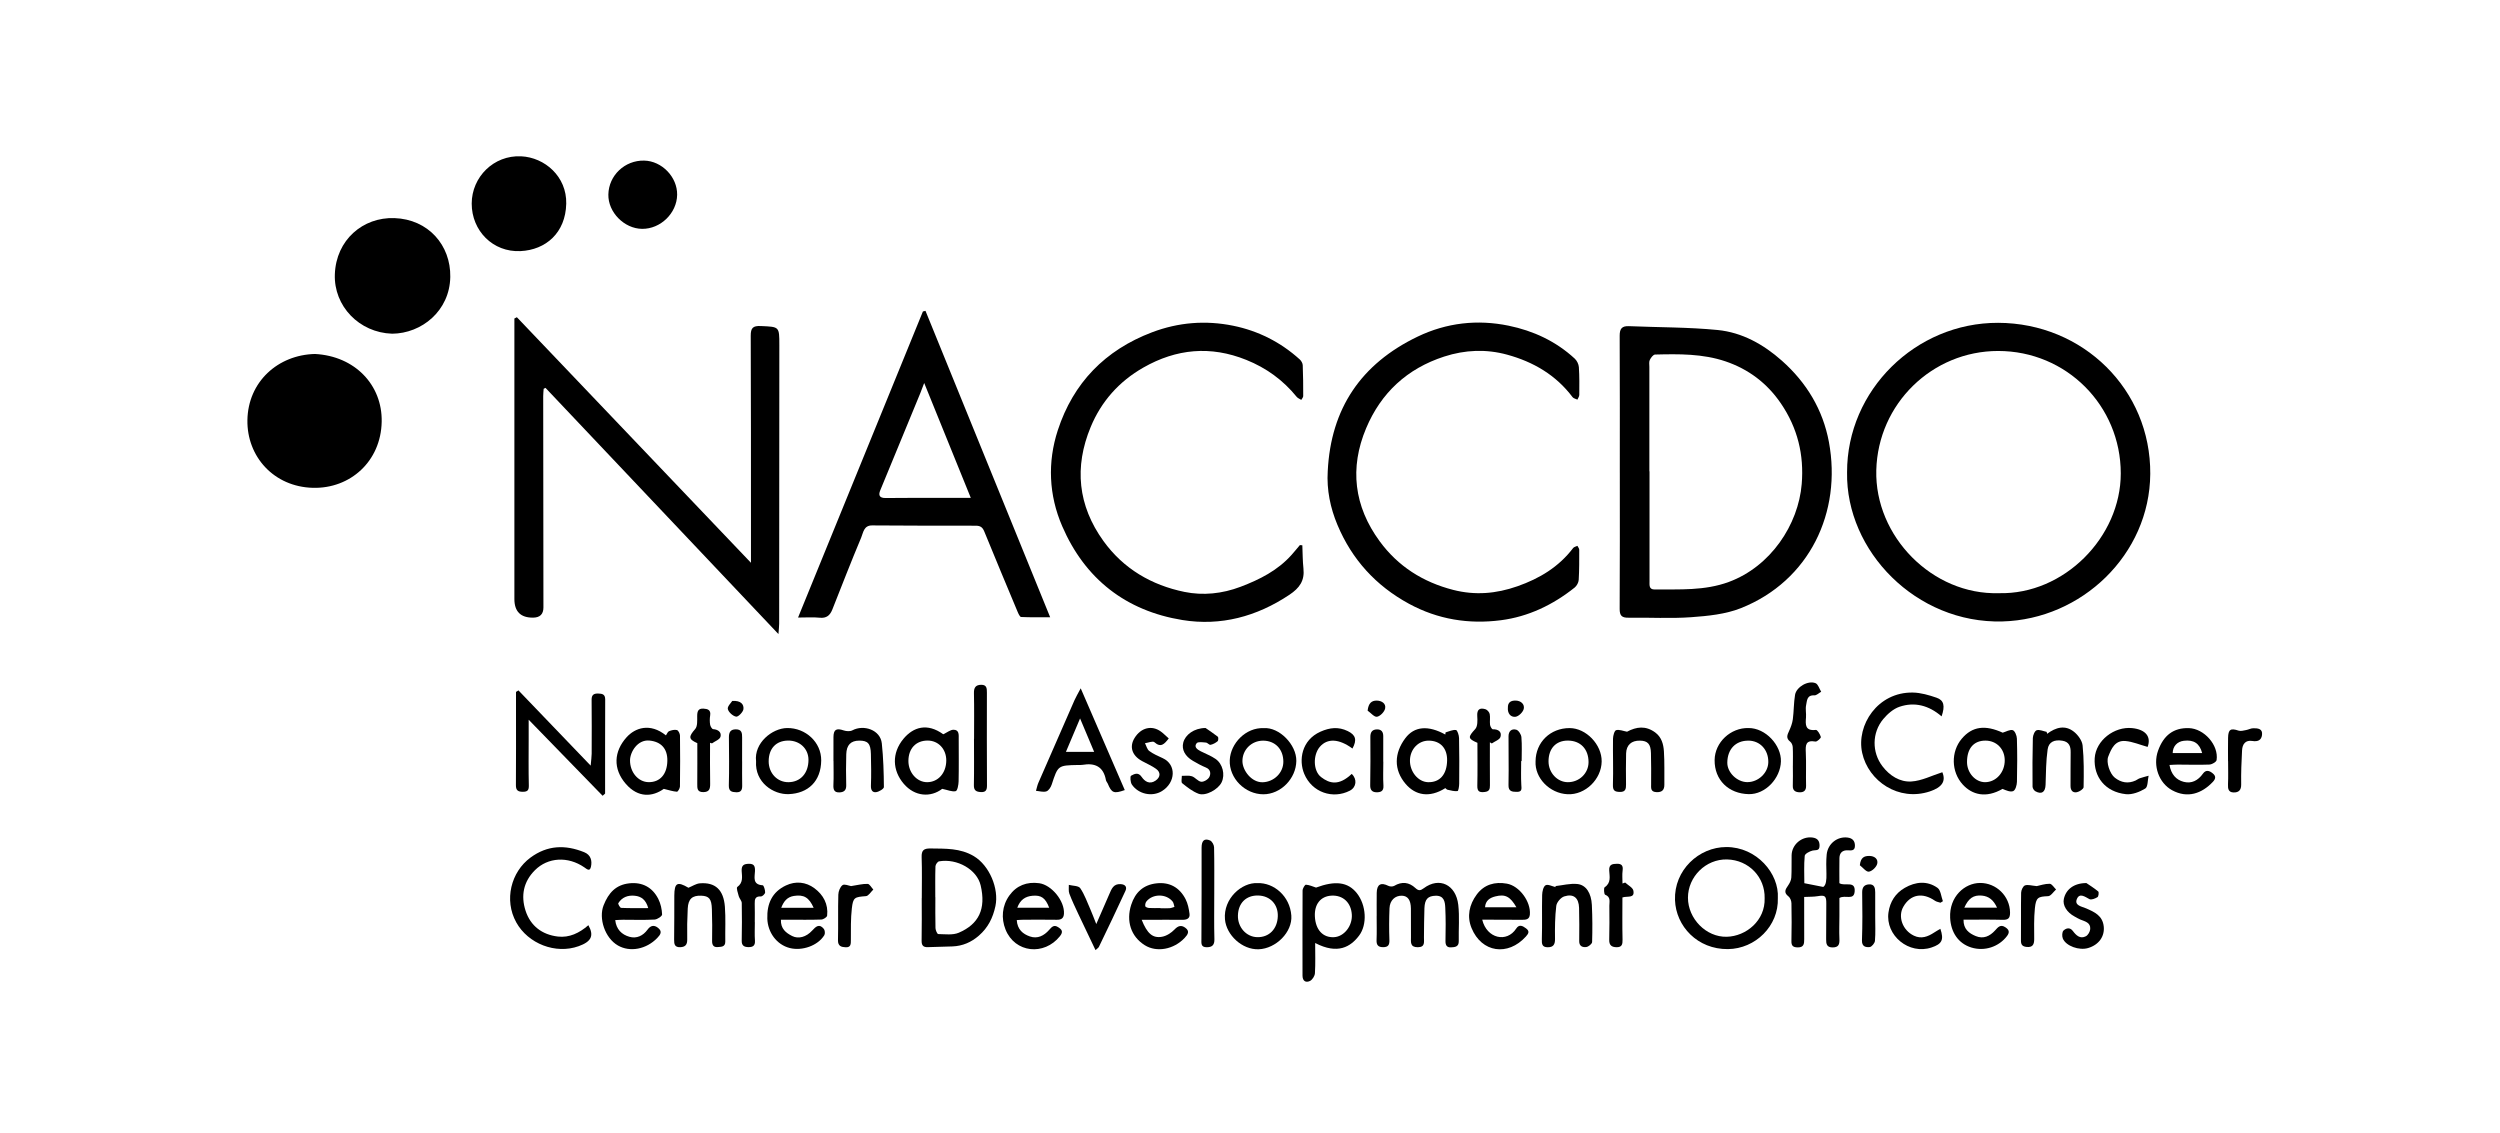 <svg width="192" height="87" viewBox="0 0 192 87" fill="none" xmlns="http://www.w3.org/2000/svg">
<mask id="mask0_295_253" style="mask-type:alpha" maskUnits="userSpaceOnUse" x="0" y="0" width="192" height="87">
<rect width="192" height="87" fill="white"/>
</mask>
<g mask="url(#mask0_295_253)">
<path d="M57.674 43.219C57.674 42.252 57.674 41.449 57.674 40.647C57.672 35.694 57.678 30.741 57.656 25.789C57.654 25.187 57.821 25.011 58.437 25.04C59.852 25.104 59.854 25.067 59.853 26.502C59.849 33.634 59.846 40.766 59.84 47.898C59.84 48.102 59.812 48.306 59.785 48.697C53.736 42.303 47.814 36.045 41.894 29.788C41.847 29.811 41.8 29.835 41.753 29.859C41.741 30.048 41.718 30.236 41.718 30.425C41.722 35.834 41.729 41.241 41.735 46.65C41.735 47.169 41.471 47.43 40.942 47.435C39.986 47.444 39.507 46.968 39.505 46.008C39.505 39.054 39.505 32.101 39.505 25.147C39.505 24.918 39.505 24.689 39.505 24.461C39.569 24.429 39.633 24.397 39.696 24.363C45.642 30.601 51.589 36.838 57.674 43.222V43.219Z" fill="black"/>
<path d="M141.855 36.275C141.841 29.975 147.117 24.777 153.457 24.793C159.978 24.81 165.187 29.921 165.14 36.4C165.095 42.599 159.865 47.566 153.785 47.727C147.162 47.901 141.752 42.321 141.855 36.274V36.275ZM153.515 45.556C158.521 45.677 162.879 41.242 162.875 36.357C162.872 31.156 158.707 26.955 153.46 26.955C148.389 26.955 144.227 31.011 144.099 36.114C143.971 41.184 148.398 45.707 153.515 45.556Z" fill="black"/>
<path d="M124.401 36.302C124.401 32.798 124.41 29.293 124.391 25.789C124.389 25.252 124.555 25.026 125.102 25.049C127.374 25.146 129.655 25.122 131.914 25.344C133.794 25.53 135.429 26.443 136.851 27.704C138.746 29.386 140 31.469 140.46 33.943C141.461 39.318 138.988 44.605 133.697 46.708C132.515 47.177 131.164 47.308 129.876 47.402C128.281 47.517 126.67 47.416 125.068 47.44C124.553 47.448 124.387 47.284 124.39 46.756C124.412 43.272 124.401 39.787 124.402 36.302H124.401ZM126.671 36.197C126.671 36.197 126.68 36.197 126.683 36.197C126.683 39.009 126.683 41.823 126.683 44.636C126.683 44.932 126.627 45.279 127.084 45.273C128.994 45.252 130.907 45.38 132.766 44.696C135.989 43.51 138.116 40.292 138.372 37.17C138.557 34.931 138.056 32.869 136.776 30.987C135.71 29.422 134.279 28.349 132.519 27.753C130.771 27.161 128.934 27.182 127.11 27.229C126.967 27.232 126.787 27.473 126.704 27.645C126.632 27.792 126.671 27.994 126.671 28.172C126.67 30.847 126.671 33.521 126.671 36.195V36.197Z" fill="black"/>
<path d="M80.652 47.404C79.851 47.404 79.135 47.42 78.423 47.385C78.323 47.38 78.212 47.127 78.146 46.971C77.288 44.92 76.43 42.87 75.59 40.812C75.457 40.487 75.285 40.374 74.932 40.374C72.28 40.38 69.629 40.368 66.977 40.352C66.334 40.348 66.297 40.912 66.141 41.283C65.372 43.113 64.654 44.965 63.923 46.812C63.744 47.262 63.473 47.498 62.943 47.44C62.447 47.387 61.941 47.428 61.29 47.428C64.532 39.478 67.707 31.699 70.879 23.921C70.945 23.904 71.01 23.887 71.077 23.872C74.247 31.664 77.419 39.456 80.652 47.402V47.404ZM74.556 38.235C73.329 35.209 72.184 32.387 70.978 29.413C70.833 29.794 70.762 29.995 70.681 30.192C69.654 32.68 68.622 35.166 67.603 37.658C67.453 38.023 67.529 38.254 68.017 38.248C69.699 38.227 71.38 38.237 73.062 38.235C73.506 38.235 73.951 38.235 74.557 38.235H74.556Z" fill="black"/>
<path d="M101.971 36.179C102.209 31.37 104.534 27.939 108.871 25.854C111.103 24.782 113.461 24.52 115.863 25.013C117.757 25.403 119.495 26.208 120.938 27.541C121.107 27.696 121.241 27.967 121.257 28.195C121.304 28.904 121.295 29.619 121.289 30.331C121.289 30.452 121.195 30.571 121.145 30.692C121.019 30.629 120.848 30.601 120.772 30.5C119.496 28.799 117.756 27.789 115.754 27.24C114.144 26.798 112.522 26.862 110.91 27.385C108.064 28.31 106.064 30.169 104.92 32.886C103.632 35.944 103.992 38.884 105.956 41.566C107.368 43.494 109.281 44.706 111.605 45.304C113.292 45.738 114.911 45.596 116.54 45.025C118.24 44.429 119.714 43.541 120.817 42.089C120.883 42.001 121.033 41.975 121.145 41.92C121.194 42.02 121.285 42.12 121.285 42.221C121.285 42.992 121.291 43.765 121.245 44.535C121.233 44.74 121.095 44.994 120.933 45.124C119.267 46.454 117.377 47.361 115.268 47.634C112.809 47.953 110.435 47.577 108.212 46.371C105.662 44.986 103.826 42.962 102.714 40.307C102.171 39.009 101.882 37.629 101.97 36.182L101.971 36.179Z" fill="black"/>
<path d="M100.019 41.877C100.045 42.473 100.041 43.072 100.105 43.663C100.206 44.597 99.805 45.159 99.027 45.679C96.514 47.356 93.752 48.096 90.808 47.618C86.47 46.913 83.327 44.468 81.576 40.409C80.547 38.026 80.439 35.496 81.24 33.041C82.426 29.407 84.87 26.889 88.473 25.522C90.508 24.749 92.598 24.587 94.706 25.016C96.628 25.407 98.354 26.276 99.821 27.605C99.938 27.711 100.044 27.896 100.05 28.048C100.083 28.837 100.088 29.629 100.087 30.419C100.087 30.516 99.991 30.615 99.938 30.712C99.82 30.635 99.67 30.583 99.585 30.478C98.542 29.192 97.251 28.257 95.712 27.638C92.976 26.537 90.351 26.781 87.812 28.228C85.945 29.291 84.577 30.832 83.763 32.797C82.49 35.87 82.779 38.824 84.745 41.551C86.285 43.686 88.44 44.939 90.963 45.458C92.392 45.751 93.865 45.601 95.278 45.064C96.753 44.503 98.126 43.81 99.193 42.615C99.412 42.37 99.619 42.112 99.832 41.862C99.893 41.867 99.955 41.873 100.017 41.879L100.019 41.877Z" fill="black"/>
<path d="M24.19 27.185C27.254 27.346 29.367 29.564 29.314 32.384C29.259 35.432 26.896 37.539 24.033 37.465C21.028 37.389 18.956 35.061 19.001 32.265C19.048 29.317 21.35 27.252 24.189 27.185H24.19Z" fill="black"/>
<path d="M30.111 25.628C27.586 25.546 25.625 23.506 25.716 21.063C25.813 18.42 27.876 16.668 30.285 16.75C32.897 16.838 34.622 18.835 34.582 21.266C34.539 23.873 32.386 25.613 30.111 25.629V25.628Z" fill="black"/>
<path d="M36.227 15.634C36.231 13.595 37.914 11.908 40.016 12.004C41.839 12.087 43.536 13.561 43.487 15.645C43.435 17.88 41.92 19.194 39.97 19.285C37.855 19.385 36.224 17.718 36.227 15.634Z" fill="black"/>
<path d="M46.28 61.115C44.434 59.217 42.588 57.318 40.602 55.275C40.602 55.882 40.602 56.321 40.602 56.758C40.602 57.945 40.584 59.133 40.614 60.318C40.623 60.691 40.517 60.807 40.156 60.809C39.789 60.809 39.619 60.706 39.622 60.303C39.636 58.404 39.629 56.504 39.629 54.605C39.629 54.116 39.629 53.627 39.629 53.139C39.692 53.101 39.755 53.062 39.818 53.023C41.625 54.906 43.432 56.788 45.363 58.8C45.4 58.374 45.439 58.132 45.44 57.888C45.446 56.503 45.449 55.118 45.436 53.734C45.433 53.355 45.614 53.254 45.947 53.264C46.254 53.273 46.48 53.317 46.479 53.718C46.468 56.126 46.474 58.533 46.472 60.942C46.472 60.955 46.444 60.968 46.283 61.114L46.28 61.115Z" fill="black"/>
<path d="M49.314 17.576C47.937 17.562 46.694 16.297 46.722 14.937C46.751 13.471 47.986 12.302 49.472 12.334C50.834 12.362 52.026 13.6 52.005 14.962C51.982 16.373 50.729 17.59 49.316 17.576H49.314Z" fill="black"/>
<path d="M136.538 68.971C136.612 71.111 134.815 72.869 132.707 72.891C130.366 72.916 128.709 71.131 128.64 69.122C128.56 66.831 130.466 65.055 132.581 65.053C134.912 65.049 136.649 67.088 136.538 68.972V68.971ZM135.524 68.983C135.563 67.373 134.315 66.044 132.636 66.005C131.008 65.967 129.633 67.332 129.635 68.95C129.637 70.551 131.027 71.983 132.615 71.944C134.102 71.907 135.581 70.698 135.524 68.983Z" fill="black"/>
<path d="M138.573 67.83C139.069 67.928 139.46 68.005 140.023 68.117C140.253 67.978 140.279 67.558 140.27 67.11C140.258 66.617 140.24 66.117 140.289 65.628C140.372 64.794 141.112 64.22 141.902 64.325C142.279 64.375 142.464 64.591 142.459 64.964C142.453 65.349 142.186 65.319 141.914 65.304C141.505 65.283 141.275 65.495 141.268 65.902C141.256 66.551 141.265 67.2 141.265 67.827C141.677 68.098 142.514 67.593 142.437 68.478C142.375 69.181 141.716 68.696 141.267 68.967C141.267 69.36 141.267 69.844 141.267 70.328C141.266 70.921 141.241 71.517 141.267 72.109C141.285 72.508 141.222 72.761 140.746 72.763C140.286 72.763 140.245 72.483 140.248 72.135C140.255 71.224 140.253 70.315 140.26 69.404C140.265 68.805 140.165 68.729 139.584 68.828C139.275 68.88 138.955 68.866 138.56 68.886C138.56 69.969 138.555 71.048 138.563 72.129C138.565 72.477 138.539 72.765 138.075 72.76C137.737 72.757 137.571 72.663 137.581 72.28C137.604 71.311 137.603 70.341 137.583 69.371C137.579 69.189 137.489 68.947 137.354 68.843C136.965 68.546 137.119 68.301 137.329 68C137.45 67.824 137.56 67.605 137.573 67.398C137.609 66.826 137.581 66.252 137.596 65.677C137.617 64.848 138.388 64.211 139.206 64.323C139.587 64.376 139.75 64.582 139.742 64.967C139.732 65.373 139.455 65.265 139.21 65.322C138.979 65.377 138.616 65.569 138.602 65.729C138.535 66.444 138.573 67.169 138.573 67.83Z" fill="black"/>
<path d="M70.793 68.978C70.793 67.93 70.819 66.88 70.782 65.833C70.763 65.3 70.949 65.154 71.466 65.162C72.611 65.18 73.741 65.127 74.793 65.754C75.992 66.47 76.733 68.253 76.449 69.588C76.255 70.495 75.88 71.244 75.182 71.853C74.594 72.366 73.929 72.654 73.153 72.685C72.52 72.71 71.888 72.721 71.256 72.741C70.906 72.753 70.773 72.61 70.78 72.242C70.803 71.154 70.788 70.066 70.788 68.978C70.79 68.978 70.791 68.978 70.792 68.978H70.793ZM71.83 68.905C71.83 68.905 71.833 68.905 71.836 68.905C71.836 69.696 71.824 70.488 71.845 71.279C71.85 71.44 71.98 71.735 72.056 71.736C72.585 71.745 73.175 71.83 73.635 71.633C75.172 70.974 75.74 69.807 75.314 67.996C75.029 66.781 73.514 65.912 72.121 66.151C72.006 66.172 71.848 66.398 71.843 66.533C71.817 67.324 71.83 68.115 71.83 68.906V68.905Z" fill="black"/>
<path d="M86.383 60.678C85.539 60.974 85.376 60.904 85.073 60.176C85.035 60.086 84.953 60.008 84.936 59.915C84.751 58.883 84.104 58.572 83.136 58.74C83.021 58.761 82.9 58.749 82.781 58.751C81.245 58.782 81.253 58.785 80.771 60.253C80.703 60.458 80.539 60.72 80.361 60.778C80.125 60.855 79.832 60.758 79.563 60.736C79.624 60.532 79.662 60.317 79.746 60.123C80.666 58.005 81.592 55.889 82.522 53.774C82.63 53.527 82.772 53.294 82.999 52.863C84.168 55.563 85.266 58.099 86.383 60.677V60.678ZM84.03 57.741C83.657 56.856 83.328 56.075 82.949 55.175C82.567 56.079 82.233 56.869 81.864 57.741H84.03Z" fill="black"/>
<path d="M105.73 70.356C105.73 69.761 105.723 69.167 105.732 68.574C105.743 67.915 106.05 67.745 106.63 68.035C106.751 68.096 106.961 68.1 107.073 68.035C107.666 67.683 108.217 67.749 108.702 68.2C108.947 68.427 109.087 68.408 109.345 68.216C110.543 67.321 111.818 67.946 111.995 69.491C112.099 70.41 112.014 71.351 112.033 72.281C112.042 72.727 111.726 72.743 111.434 72.757C111.109 72.773 111.006 72.585 111.013 72.26C111.031 71.41 111.039 70.558 110.997 69.71C110.976 69.262 110.91 68.773 110.251 68.793C109.665 68.812 109.425 69.048 109.396 69.745C109.366 70.496 109.37 71.249 109.36 72.002C109.356 72.349 109.465 72.745 108.882 72.747C108.288 72.75 108.359 72.355 108.362 71.976C108.365 71.244 108.367 70.51 108.358 69.778C108.35 69.124 108.118 68.803 107.666 68.79C107.141 68.775 106.738 69.147 106.714 69.753C106.681 70.564 106.676 71.378 106.706 72.189C106.72 72.57 106.615 72.743 106.224 72.743C105.849 72.743 105.705 72.585 105.72 72.202C105.745 71.588 105.727 70.974 105.727 70.36H105.732L105.73 70.356Z" fill="black"/>
<path d="M101.075 68.165C102.533 67.624 103.514 67.723 104.207 68.598C104.935 69.517 105.017 71.009 104.378 71.854C103.735 72.705 102.749 73.331 101.005 72.422C101.005 73.228 101.033 73.989 100.987 74.744C100.974 74.957 100.788 75.25 100.602 75.34C100.275 75.494 100.033 75.335 100.033 74.924C100.033 72.747 100.024 70.57 100.038 68.394C100.038 68.236 100.214 67.941 100.295 67.945C100.558 67.96 100.814 68.085 101.074 68.167L101.075 68.165ZM100.982 70.374C101.03 71.408 101.597 72.024 102.457 71.975C103.223 71.933 103.867 71.118 103.821 70.254C103.77 69.323 103.143 68.735 102.256 68.785C101.425 68.832 100.939 69.439 100.982 70.374Z" fill="black"/>
<path d="M149.111 55.015C148.132 54.171 147.039 53.888 145.883 54.279C145.411 54.439 144.964 54.829 144.636 55.222C143.759 56.27 143.757 57.779 144.567 58.842C145.123 59.574 145.909 60.071 146.787 60.019C147.59 59.971 148.371 59.56 149.171 59.307C149.462 60.001 149.149 60.468 148.208 60.782C145.815 61.576 143.491 59.994 143.015 57.821C142.549 55.693 144.205 53.139 146.907 53.188C147.518 53.199 148.144 53.383 148.73 53.585C149.294 53.779 149.393 54.206 149.114 55.018L149.111 55.015Z" fill="black"/>
<path d="M45.188 71.055C45.641 71.868 45.41 72.319 44.441 72.667C42.671 73.303 40.558 72.481 39.648 70.837C38.694 69.118 39.248 66.965 40.736 65.867C42.048 64.899 43.417 64.865 44.864 65.448C45.371 65.653 45.486 66.089 45.387 66.559C45.301 66.969 45.075 66.749 44.874 66.611C43.622 65.749 42.083 65.833 41.085 66.829C40.198 67.713 39.991 68.794 40.364 69.946C40.745 71.118 41.64 71.785 42.845 71.927C43.718 72.029 44.493 71.662 45.188 71.055Z" fill="black"/>
<path d="M153.808 56.27C154.069 56.194 154.361 56.012 154.58 56.077C154.74 56.126 154.891 56.493 154.898 56.724C154.93 57.831 154.929 58.94 154.901 60.048C154.894 60.297 154.788 60.679 154.619 60.754C154.4 60.851 154.071 60.703 153.795 60.587C152.522 61.323 151.463 61.039 150.747 60.262C149.84 59.275 149.827 57.728 150.658 56.739C151.476 55.767 152.476 55.663 153.808 56.27ZM152.474 56.879C151.578 56.882 151.065 57.484 151.067 58.527C151.069 59.355 151.709 60.069 152.448 60.072C153.297 60.074 153.977 59.312 153.964 58.374C153.952 57.506 153.323 56.876 152.473 56.879H152.474Z" fill="black"/>
<path d="M59.975 70.633C59.945 71.322 60.355 71.643 60.838 71.887C61.321 72.129 61.914 71.971 62.373 71.469C62.657 71.158 62.922 70.907 63.27 71.339C63.357 71.446 63.378 71.708 63.307 71.824C62.8 72.64 61.595 73.046 60.66 72.81C59.628 72.551 58.962 71.585 58.93 70.553C58.894 69.393 59.304 68.501 60.359 68.003C61.102 67.651 61.891 67.727 62.55 68.218C63.231 68.725 63.622 69.437 63.524 70.319C63.511 70.439 63.237 70.615 63.079 70.621C62.249 70.65 61.418 70.635 60.587 70.634C60.393 70.634 60.198 70.634 59.974 70.634L59.975 70.633ZM62.488 69.718C62.131 68.917 61.729 68.688 60.969 68.808C60.46 68.889 60.19 69.216 59.999 69.718H62.488Z" fill="black"/>
<path d="M166.616 58.746C166.743 59.468 167.123 59.892 167.707 60.045C168.314 60.205 168.815 59.938 169.182 59.421C169.414 59.094 169.68 59.18 169.942 59.397C170.203 59.612 170.164 59.817 169.948 60.047C169.092 60.953 167.995 61.329 166.821 60.692C165.797 60.136 165.331 58.802 165.736 57.663C166.165 56.456 166.94 55.886 168.104 55.919C169.275 55.953 170.407 57.225 170.235 58.372C170.214 58.517 169.881 58.709 169.685 58.718C168.875 58.752 168.064 58.722 167.252 58.721C167.057 58.721 166.863 58.737 166.614 58.749L166.616 58.746ZM169.125 57.837C168.929 57.081 168.474 56.8 167.721 56.891C167.212 56.951 166.872 57.308 166.862 57.837H169.125Z" fill="black"/>
<path d="M87.68 70.639C88.102 71.697 88.526 72.074 89.248 71.942C89.595 71.879 89.959 71.642 90.207 71.382C90.486 71.089 90.728 71.034 91.025 71.248C91.396 71.514 91.229 71.768 90.981 72.032C90.149 72.919 88.833 73.166 87.917 72.591C86.847 71.92 86.476 70.73 86.876 69.49C87.19 68.518 87.819 67.955 88.815 67.841C89.826 67.725 90.593 68.16 91.053 69.057C91.226 69.395 91.306 69.798 91.356 70.182C91.402 70.538 91.147 70.645 90.82 70.641C89.989 70.633 89.157 70.64 88.325 70.64C88.134 70.64 87.944 70.64 87.679 70.64L87.68 70.639ZM89.124 69.739V69.754C89.36 69.754 89.596 69.766 89.832 69.75C89.955 69.741 90.076 69.684 90.197 69.65C90.153 69.512 90.143 69.346 90.059 69.24C89.57 68.629 88.534 68.625 88.045 69.231C87.971 69.323 87.936 69.484 87.958 69.599C87.971 69.662 88.14 69.727 88.242 69.733C88.536 69.751 88.831 69.739 89.126 69.739H89.124Z" fill="black"/>
<path d="M47.25 70.666C47.328 71.381 47.757 71.781 48.344 71.947C48.897 72.104 49.389 71.865 49.732 71.395C49.965 71.076 50.23 71.015 50.535 71.258C50.89 71.538 50.726 71.781 50.472 72.042C49.639 72.904 48.384 73.147 47.459 72.615C46.447 72.034 45.965 70.522 46.355 69.531C46.737 68.559 47.308 67.953 48.323 67.84C49.318 67.729 50.106 68.138 50.559 69.042C50.74 69.401 50.834 69.829 50.849 70.231C50.854 70.36 50.486 70.611 50.277 70.622C49.47 70.667 48.658 70.636 47.848 70.637C47.656 70.637 47.464 70.654 47.248 70.664L47.25 70.666ZM49.785 69.742C49.6 69.093 49.248 68.841 48.743 68.792C48.22 68.741 47.772 68.906 47.486 69.363C47.449 69.421 47.622 69.722 47.705 69.725C48.365 69.756 49.026 69.742 49.785 69.742Z" fill="black"/>
<path d="M78.087 70.662C78.134 71.394 78.562 71.732 79.095 71.919C79.686 72.126 80.184 71.859 80.571 71.42C80.773 71.192 80.935 70.998 81.255 71.2C81.545 71.382 81.684 71.547 81.404 71.898C80.191 73.42 77.943 73.188 77.222 71.381C76.882 70.528 76.95 69.565 77.52 68.772C78.069 68.007 78.863 67.702 79.809 67.83C80.767 67.96 81.775 69.203 81.712 70.177C81.69 70.529 81.502 70.644 81.164 70.639C80.313 70.625 79.462 70.632 78.611 70.635C78.459 70.635 78.306 70.65 78.087 70.662ZM80.578 69.714C80.287 68.952 79.959 68.737 79.303 68.793C78.734 68.841 78.346 69.111 78.127 69.714H80.579H80.578Z" fill="black"/>
<path d="M51.146 56.477C51.223 56.365 51.278 56.199 51.381 56.156C51.57 56.08 51.804 56.019 51.988 56.068C52.1 56.098 52.22 56.344 52.223 56.495C52.24 57.798 52.239 59.102 52.22 60.405C52.218 60.546 52.06 60.809 51.988 60.804C51.685 60.784 51.388 60.683 50.978 60.585C50.127 61.193 49.02 61.306 48.062 60.2C47.053 59.036 47.15 57.705 48.12 56.624C48.768 55.902 49.915 55.489 51.144 56.477H51.146ZM51.252 58.436C51.272 57.481 50.756 56.957 49.869 56.874C48.968 56.79 48.39 57.75 48.386 58.395C48.38 59.305 49.013 60.054 49.802 60.069C50.683 60.086 51.233 59.467 51.252 58.436Z" fill="black"/>
<path d="M113.835 70.634C114.187 72.085 115.723 72.426 116.444 71.315C116.674 70.959 116.94 71.107 117.198 71.298C117.491 71.516 117.398 71.694 117.188 71.926C115.804 73.456 113.791 73.166 113.015 71.274C112.645 70.374 112.839 69.475 113.412 68.701C113.985 67.926 114.804 67.7 115.728 67.864C116.692 68.035 117.576 69.245 117.494 70.232C117.462 70.619 117.194 70.642 116.899 70.641C116.088 70.637 115.276 70.635 114.465 70.632C114.274 70.632 114.084 70.632 113.837 70.632L113.835 70.634ZM116.461 69.678C115.979 68.847 115.598 68.65 114.833 68.846C114.432 68.948 114.084 69.156 114.051 69.678H116.461Z" fill="black"/>
<path d="M150.799 70.634C150.786 71.35 151.21 71.673 151.735 71.89C152.329 72.138 152.823 71.896 153.219 71.46C153.447 71.207 153.635 70.969 154.001 71.208C154.274 71.385 154.376 71.572 154.142 71.883C153.517 72.714 152.417 73.084 151.399 72.769C150.398 72.46 149.825 71.602 149.771 70.49C149.693 68.851 150.895 67.82 152.061 67.811C153.317 67.801 154.359 68.826 154.372 70.082C154.376 70.538 154.217 70.655 153.783 70.642C152.799 70.614 151.814 70.633 150.799 70.633V70.634ZM150.858 69.71H153.373C153.11 69.131 152.749 68.828 152.203 68.781C151.564 68.725 151.181 68.986 150.858 69.71Z" fill="black"/>
<path d="M72.36 60.583C71.487 61.254 70.263 61.194 69.408 60.195C68.54 59.181 68.466 57.847 69.387 56.739C70.14 55.835 71.21 55.5 72.441 56.392C72.756 56.245 72.992 56.044 73.229 56.044C73.677 56.047 73.629 56.435 73.629 56.753C73.629 57.839 73.645 58.926 73.621 60.011C73.615 60.275 73.531 60.728 73.399 60.76C73.125 60.828 72.796 60.673 72.359 60.582L72.36 60.583ZM71.234 56.875C70.341 56.879 69.771 57.486 69.766 58.437C69.761 59.33 70.417 60.074 71.206 60.072C72.051 60.068 72.667 59.371 72.674 58.411C72.68 57.529 72.064 56.871 71.235 56.875H71.234Z" fill="black"/>
<path d="M111.021 56.248C111.289 56.176 111.567 56.031 111.82 56.066C111.928 56.081 112.051 56.468 112.055 56.687C112.08 57.852 112.076 59.019 112.066 60.185C112.065 60.385 112.007 60.747 111.94 60.755C111.692 60.785 111.428 60.707 111.173 60.653C111.108 60.639 111.053 60.568 111.002 60.527C109.772 61.303 108.701 61.078 107.956 60.209C107.02 59.115 107.076 57.832 107.926 56.697C108.623 55.766 109.693 55.691 110.999 56.412C111.006 56.357 111.013 56.302 111.02 56.248H111.021ZM111.138 58.399C111.153 57.464 110.621 56.889 109.73 56.881C108.943 56.874 108.312 57.522 108.285 58.366C108.256 59.249 108.905 60.048 109.668 60.072C110.577 60.099 111.12 59.482 111.138 58.401V58.399Z" fill="black"/>
<path d="M96.581 67.823C97.825 67.781 99.064 68.814 99.174 70.315C99.268 71.583 97.996 72.856 96.663 72.904C95.395 72.949 94.182 71.81 94.077 70.606C93.939 69.002 95.375 67.755 96.581 67.823ZM95.072 70.312C95.051 71.211 95.71 71.951 96.55 71.974C97.462 71.999 98.103 71.349 98.135 70.372C98.165 69.453 97.543 68.795 96.627 68.775C95.702 68.755 95.095 69.355 95.073 70.311L95.072 70.312Z" fill="black"/>
<path d="M134.287 55.913C135.603 55.909 136.81 57.237 136.775 58.477C136.738 59.778 135.582 61.017 134.303 60.99C132.762 60.957 131.665 59.911 131.683 58.371C131.699 57.004 132.917 55.88 134.287 55.913ZM134.274 56.882C133.296 56.877 132.668 57.534 132.657 58.57C132.649 59.321 133.398 60.058 134.181 60.068C135.031 60.078 135.793 59.361 135.806 58.535C135.821 57.585 135.172 56.884 134.275 56.88L134.274 56.882Z" fill="black"/>
<path d="M58.066 58.464C57.898 57.064 59.297 55.93 60.449 55.913C61.873 55.894 63.082 57.009 63.069 58.4C63.053 60.007 62.059 60.932 60.575 60.989C59.396 61.035 57.959 60.089 58.066 58.464ZM59.034 58.476C59.038 59.386 59.699 60.08 60.554 60.072C61.481 60.063 62.092 59.38 62.091 58.354C62.091 57.498 61.417 56.864 60.518 56.876C59.594 56.888 59.031 57.496 59.035 58.476H59.034Z" fill="black"/>
<path d="M97.058 55.921C98.243 55.833 99.577 57.188 99.558 58.441C99.538 59.795 98.367 60.999 97.028 61.001C95.623 61.001 94.387 59.773 94.445 58.378C94.5 57.093 95.677 55.859 97.057 55.921H97.058ZM97.001 56.883C96.125 56.883 95.412 57.576 95.419 58.458C95.424 59.182 96.132 60.11 96.987 60.077C97.838 60.045 98.561 59.357 98.561 58.499C98.561 57.537 97.931 56.883 97.001 56.882V56.883Z" fill="black"/>
<path d="M117.931 58.467C117.943 57.006 119.063 55.915 120.548 55.917C121.811 55.919 123.024 57.182 123.008 58.479C122.992 59.842 121.755 61.064 120.384 60.997C119.002 60.929 117.862 59.741 117.931 58.467ZM120.403 56.877C119.488 56.879 118.923 57.495 118.927 58.483C118.931 59.348 119.599 60.066 120.404 60.072C121.287 60.078 122.002 59.388 122 58.529C121.999 57.521 121.375 56.875 120.401 56.877H120.403Z" fill="black"/>
<path d="M157.219 56.357C157.882 55.86 158.6 55.653 159.285 56.203C159.594 56.452 159.906 56.879 159.944 57.253C160.052 58.312 160.04 59.387 160.02 60.454C160.017 60.592 159.704 60.803 159.506 60.841C159.176 60.905 159.012 60.694 159.016 60.344C159.027 59.493 159.009 58.64 159.026 57.789C159.036 57.316 158.905 56.971 158.39 56.887C157.778 56.786 157.34 56.976 157.258 57.555C157.131 58.45 157.13 59.363 157.1 60.27C157.081 60.83 156.804 61.035 156.324 60.773C156.215 60.714 156.102 60.542 156.1 60.421C156.09 59.174 156.089 57.927 156.122 56.681C156.128 56.468 156.266 56.131 156.417 56.083C156.637 56.014 156.923 56.155 157.181 56.206C157.194 56.256 157.207 56.306 157.221 56.357H157.219Z" fill="black"/>
<path d="M64.009 58.447C64.009 57.834 64.003 57.221 64.01 56.609C64.017 56.02 64.234 55.903 64.8 56.097C64.999 56.164 65.285 56.184 65.458 56.092C66.331 55.625 67.612 56.051 67.723 57.089C67.841 58.203 67.875 59.328 67.883 60.447C67.883 60.583 67.511 60.806 67.29 60.837C67.002 60.878 66.874 60.676 66.887 60.337C66.919 59.529 66.904 58.717 66.885 57.907C66.866 57.105 66.654 56.876 65.986 56.88C65.342 56.883 65.011 57.215 64.993 57.931C64.973 58.721 64.966 59.513 64.99 60.302C65.002 60.7 64.813 60.843 64.469 60.856C64.072 60.872 63.988 60.648 64.006 60.283C64.035 59.672 64.014 59.059 64.014 58.446H64.01L64.009 58.447Z" fill="black"/>
<path d="M124.955 56.196C125.685 55.808 126.386 55.718 127.115 56.249C127.611 56.612 127.753 57.154 127.789 57.703C127.844 58.55 127.813 59.402 127.823 60.252C127.829 60.675 127.639 60.858 127.209 60.836C126.758 60.812 126.802 60.525 126.806 60.212C126.815 59.421 126.81 58.63 126.793 57.84C126.777 57.141 126.547 56.891 125.949 56.881C125.297 56.869 124.904 57.211 124.885 57.866C124.861 58.657 124.874 59.447 124.879 60.238C124.881 60.562 124.856 60.83 124.416 60.82C124.041 60.812 123.858 60.744 123.872 60.283C123.91 59.1 123.861 57.914 123.879 56.73C123.883 56.5 123.986 56.114 124.119 56.077C124.368 56.009 124.672 56.145 124.954 56.195L124.955 56.196Z" fill="black"/>
<path d="M52.871 68.18C53.174 68.058 53.454 67.864 53.746 67.84C54.928 67.744 55.572 68.329 55.672 69.638C55.74 70.525 55.687 71.418 55.702 72.31C55.709 72.739 55.38 72.712 55.125 72.734C54.814 72.762 54.682 72.598 54.689 72.258C54.708 71.447 54.697 70.635 54.673 69.823C54.65 69.033 54.458 68.81 53.848 68.789C53.165 68.765 52.857 69.034 52.818 69.774C52.776 70.564 52.763 71.357 52.779 72.147C52.787 72.556 52.629 72.731 52.238 72.744C51.825 72.757 51.767 72.525 51.773 72.171C51.793 71.043 51.779 69.913 51.787 68.785C51.794 67.795 52.02 67.677 52.87 68.179L52.871 68.18Z" fill="black"/>
<path d="M119.452 68.052C120.017 67.991 120.592 67.833 121.144 67.892C121.813 67.963 122.211 68.597 122.255 69.502C122.3 70.449 122.304 71.4 122.274 72.349C122.269 72.488 122 72.708 121.831 72.731C121.557 72.769 121.279 72.68 121.283 72.284C121.291 71.433 121.296 70.582 121.273 69.732C121.253 68.956 120.851 68.614 120.132 68.844C119.869 68.929 119.555 69.298 119.522 69.571C119.42 70.41 119.413 71.264 119.425 72.113C119.431 72.545 119.289 72.752 118.865 72.749C118.425 72.747 118.402 72.496 118.414 72.116C118.45 70.99 118.41 69.862 118.437 68.735C118.443 68.472 118.524 68.091 118.701 67.988C118.874 67.887 119.213 68.073 119.481 68.132C119.471 68.106 119.462 68.08 119.452 68.054V68.052Z" fill="black"/>
<path d="M137.693 58.807C137.693 58.332 137.708 57.857 137.683 57.384C137.676 57.236 137.599 57.046 137.488 56.961C137.143 56.695 137.262 56.437 137.406 56.128C137.537 55.845 137.65 55.539 137.69 55.232C137.771 54.611 137.756 53.978 137.86 53.362C137.962 52.755 138.859 52.237 139.433 52.468C139.634 52.549 139.725 52.898 139.867 53.126C139.691 53.224 139.509 53.413 139.339 53.404C138.758 53.369 138.78 53.826 138.71 54.154C138.646 54.455 138.727 54.784 138.701 55.098C138.654 55.662 138.631 56.153 139.458 56.057C139.572 56.044 139.786 56.39 139.841 56.6C139.862 56.682 139.549 56.974 139.428 56.951C138.658 56.813 138.66 57.241 138.686 57.803C138.727 58.651 138.684 59.503 138.707 60.352C138.716 60.731 138.513 60.858 138.204 60.849C137.91 60.839 137.671 60.731 137.687 60.348C137.707 59.835 137.691 59.32 137.691 58.807H137.694H137.693Z" fill="black"/>
<path d="M164.935 57.362C164.336 57.196 163.792 56.958 163.233 56.91C162.431 56.843 162.149 57.496 161.909 58.117C161.746 58.536 162.025 59.417 162.42 59.728C162.904 60.108 163.44 60.206 164.015 59.943C164.122 59.894 164.216 59.812 164.327 59.774C164.551 59.697 164.783 59.641 165.013 59.575C164.935 59.915 164.965 60.431 164.757 60.559C164.326 60.822 163.75 61.046 163.265 60.992C161.675 60.819 160.783 59.655 160.873 58.226C160.96 56.866 162.378 55.776 163.755 55.919C164.792 56.026 165.228 56.584 164.937 57.363L164.935 57.362Z" fill="black"/>
<path d="M103.869 57.488C102.83 56.724 101.936 56.687 101.363 57.356C100.828 57.981 100.843 59.202 101.458 59.679C102.117 60.19 102.834 60.362 103.812 59.436C104.245 59.839 104.176 60.461 103.668 60.724C102.37 61.395 100.762 60.865 100.164 59.43C99.73 58.39 99.951 56.844 101.414 56.192C102.128 55.875 102.793 55.799 103.507 56.147C104.113 56.443 104.235 56.816 103.869 57.487V57.488Z" fill="black"/>
<path d="M149.025 69.328C148.885 69.28 148.725 69.261 148.609 69.18C147.644 68.513 146.721 68.683 146.174 69.641C145.739 70.405 146.118 71.447 146.992 71.862C147.559 72.131 148.061 71.936 148.541 71.62C148.692 71.52 148.85 71.433 149.02 71.332C149.316 72.198 149.127 72.499 148.353 72.763C146.612 73.356 144.787 71.844 145.034 70.081C145.151 69.251 145.57 68.599 146.288 68.186C147.11 67.714 148.003 67.622 148.799 68.186C149.052 68.366 149.082 68.862 149.214 69.213C149.151 69.253 149.089 69.291 149.026 69.33L149.025 69.328Z" fill="black"/>
<path d="M160.236 67.82C160.432 67.955 160.808 68.186 161.143 68.464C161.209 68.518 161.172 68.848 161.087 68.9C160.91 69.01 160.613 69.13 160.468 69.053C160.125 68.87 159.724 68.562 159.515 69.019C159.273 69.549 159.887 69.619 160.213 69.762C160.862 70.046 161.476 70.319 161.567 71.15C161.649 71.909 161.199 72.558 160.375 72.807C159.684 73.017 158.665 72.659 158.425 72.078C158.352 71.9 158.364 71.566 158.481 71.462C158.665 71.295 158.96 71.182 159.197 71.501C159.441 71.827 159.749 72.136 160.192 71.906C160.361 71.82 160.516 71.549 160.53 71.351C160.567 70.839 160.113 70.764 159.756 70.615C159.611 70.555 159.478 70.469 159.339 70.395C158.729 70.072 158.395 69.528 158.504 69.033C158.662 68.314 159.264 67.823 160.234 67.819L160.236 67.82Z" fill="black"/>
<path d="M89.76 56.711C89.415 57.159 89.152 57.442 88.653 56.998C88.533 56.892 88.18 57.045 87.934 57.079C88.041 57.284 88.099 57.555 88.266 57.678C88.577 57.908 88.945 58.065 89.301 58.229C90.362 58.717 90.297 60.101 89.237 60.756C88.486 61.22 87.431 60.992 86.93 60.257C86.811 60.082 86.782 59.621 86.864 59.577C87.102 59.449 87.408 59.268 87.678 59.665C87.916 60.014 88.279 60.264 88.737 59.959C89.129 59.697 89.163 59.315 88.781 59.044C88.447 58.807 88.061 58.642 87.699 58.444C86.935 58.024 86.72 57.349 87.134 56.678C87.621 55.886 88.451 55.675 89.148 56.178C89.353 56.326 89.53 56.51 89.762 56.714L89.76 56.711Z" fill="black"/>
<path d="M92.584 55.909C92.785 56.048 93.168 56.297 93.526 56.578C93.583 56.624 93.576 56.872 93.513 56.926C93.359 57.055 93.164 57.161 92.969 57.203C92.87 57.224 92.74 57.041 92.618 57.03C92.374 57.01 92.008 56.95 91.904 57.078C91.669 57.369 91.957 57.564 92.213 57.697C92.594 57.894 93.009 58.043 93.357 58.287C93.912 58.674 94.097 59.491 93.825 60.072C93.567 60.625 92.593 61.168 92.043 60.958C91.587 60.783 91.177 60.461 90.792 60.15C90.694 60.071 90.769 59.779 90.764 59.585C91.025 59.591 91.304 59.538 91.54 59.618C91.797 59.705 92.003 60.01 92.251 60.038C92.454 60.06 92.784 59.862 92.878 59.672C92.996 59.434 92.994 59.099 92.61 58.944C92.267 58.806 91.94 58.622 91.619 58.435C91.006 58.08 90.739 57.564 90.874 57.033C91.025 56.435 91.696 55.917 92.585 55.91L92.584 55.909Z" fill="black"/>
<path d="M84.193 70.97C84.569 70.106 84.874 69.391 85.19 68.68C85.365 68.287 85.499 67.856 86.083 67.902C86.455 67.93 86.559 68.147 86.435 68.415C85.774 69.857 85.085 71.286 84.397 72.717C84.359 72.797 84.263 72.849 84.135 72.969C83.68 72.014 83.241 71.104 82.813 70.191C82.572 69.677 82.326 69.162 82.126 68.632C82.05 68.431 82.095 68.183 82.085 67.958C82.386 68.036 82.829 68.018 82.962 68.212C83.298 68.708 83.5 69.296 83.746 69.851C83.88 70.156 83.995 70.471 84.194 70.97H84.193Z" fill="black"/>
<path d="M93.255 68.63C93.255 69.796 93.234 70.964 93.266 72.13C93.278 72.582 93.09 72.745 92.688 72.748C92.212 72.753 92.266 72.451 92.269 72.1C92.289 69.767 92.279 67.433 92.282 65.1C92.282 64.56 92.495 64.359 92.933 64.548C93.087 64.615 93.237 64.888 93.241 65.071C93.268 66.257 93.255 67.444 93.255 68.63Z" fill="black"/>
<path d="M74.808 56.741C74.808 55.572 74.825 54.404 74.799 53.235C74.789 52.808 74.93 52.597 75.356 52.592C75.789 52.587 75.794 52.877 75.794 53.199C75.789 55.577 75.787 57.953 75.8 60.331C75.802 60.685 75.698 60.851 75.33 60.831C74.988 60.812 74.786 60.721 74.794 60.306C74.818 59.118 74.802 57.929 74.802 56.741C74.805 56.741 74.806 56.741 74.808 56.741Z" fill="black"/>
<path d="M124.813 67.78C125.033 67.986 125.397 68.163 125.443 68.402C125.565 69.021 124.976 68.793 124.602 68.925C124.602 69.995 124.585 71.078 124.611 72.161C124.62 72.522 124.566 72.749 124.158 72.746C123.785 72.742 123.576 72.603 123.588 72.176C123.613 71.306 123.604 70.433 123.598 69.562C123.596 69.248 123.724 68.89 123.272 68.713C123.191 68.682 123.153 68.2 123.239 68.141C123.748 67.799 123.611 67.306 123.587 66.856C123.559 66.379 123.837 66.345 124.182 66.338C124.545 66.331 124.667 66.487 124.617 66.855C124.573 67.182 124.608 67.52 124.608 67.853C124.675 67.828 124.744 67.804 124.813 67.779V67.78Z" fill="black"/>
<path d="M113.465 57.048C112.709 56.721 112.735 56.609 113.297 55.992C113.489 55.782 113.476 55.33 113.453 54.995C113.42 54.48 113.646 54.337 114.081 54.467C114.22 54.508 114.381 54.694 114.41 54.838C114.462 55.104 114.402 55.391 114.435 55.664C114.45 55.791 114.575 56.01 114.646 56.009C115.076 55.999 115.353 56.203 115.236 56.597C115.173 56.811 114.802 56.934 114.57 57.098C114.522 57.068 114.473 57.038 114.423 57.008C114.423 58.108 114.418 59.206 114.427 60.306C114.429 60.6 114.383 60.784 114.027 60.824C113.622 60.872 113.447 60.791 113.458 60.339C113.484 59.254 113.466 58.166 113.466 57.049L113.465 57.048Z" fill="black"/>
<path d="M57.972 70.825C57.972 71.301 57.946 71.777 57.98 72.249C58.007 72.641 57.804 72.743 57.488 72.739C57.182 72.737 56.956 72.646 56.964 72.26C56.981 71.29 56.987 70.32 56.967 69.351C56.964 69.178 56.789 69.013 56.738 68.833C56.67 68.593 56.535 68.184 56.624 68.121C57.098 67.782 56.981 67.314 56.96 66.889C56.936 66.44 57.144 66.346 57.519 66.34C57.931 66.333 57.995 66.543 57.982 66.906C57.966 67.356 57.771 67.942 58.577 67.989C58.656 67.994 58.768 68.349 58.762 68.539C58.759 68.65 58.547 68.851 58.438 68.846C58 68.823 57.954 69.061 57.963 69.401C57.978 69.875 57.967 70.351 57.967 70.826C57.969 70.826 57.971 70.826 57.972 70.826V70.825Z" fill="black"/>
<path d="M54.532 57.045C54.532 58.089 54.519 59.134 54.54 60.178C54.547 60.572 54.485 60.83 54.015 60.835C53.537 60.839 53.548 60.541 53.55 60.2C53.56 59.154 53.554 58.107 53.554 57.075C52.86 56.767 52.88 56.576 53.391 55.988C53.579 55.772 53.542 55.329 53.545 54.989C53.546 54.636 53.618 54.398 54.024 54.422C54.348 54.441 54.611 54.519 54.54 54.952C54.502 55.184 54.502 55.43 54.538 55.66C54.559 55.787 54.682 55.993 54.77 55.999C55.166 56.025 55.426 56.246 55.333 56.586C55.274 56.799 54.908 56.926 54.68 57.092C54.631 57.076 54.582 57.061 54.534 57.045H54.532Z" fill="black"/>
<path d="M156.417 68.054C156.678 68 157.049 67.868 157.418 67.874C157.583 67.877 157.744 68.157 157.906 68.312C157.703 68.492 157.506 68.818 157.295 68.826C156.529 68.859 156.365 68.914 156.279 69.756C156.199 70.538 156.224 71.334 156.227 72.123C156.228 72.533 156.109 72.772 155.65 72.725C155.345 72.695 155.204 72.576 155.209 72.237C155.225 71.013 155.198 69.788 155.222 68.564C155.226 68.365 155.364 68.06 155.515 68.001C155.73 67.918 156.016 68.018 156.419 68.052L156.417 68.054Z" fill="black"/>
<path d="M65.355 68.053C65.859 67.977 66.25 67.87 66.637 67.883C66.786 67.888 66.926 68.166 67.071 68.318C66.883 68.495 66.705 68.808 66.504 68.824C65.64 68.892 65.521 68.908 65.422 69.759C65.33 70.56 65.35 71.376 65.347 72.184C65.347 72.489 65.356 72.767 64.953 72.751C64.621 72.738 64.347 72.67 64.357 72.208C64.385 71.041 64.349 69.874 64.383 68.709C64.391 68.452 64.519 68.114 64.709 67.977C64.855 67.872 65.187 68.024 65.356 68.05L65.355 68.053Z" fill="black"/>
<path d="M171.113 58.451C171.113 57.858 171.104 57.264 171.116 56.67C171.129 56.013 171.314 55.906 171.924 56.113C172.093 56.17 172.31 56.102 172.502 56.068C172.688 56.035 172.869 55.93 173.052 55.929C173.393 55.928 173.787 55.95 173.723 56.449C173.669 56.861 173.384 56.972 172.981 56.907C172.44 56.82 172.215 57.16 172.19 57.63C172.144 58.498 172.108 59.369 172.123 60.238C172.13 60.688 171.932 60.869 171.538 60.86C171.142 60.85 171.095 60.576 171.111 60.233C171.138 59.641 171.118 59.047 171.118 58.453C171.117 58.453 171.114 58.453 171.113 58.453V58.451Z" fill="black"/>
<path d="M56.996 58.481C56.996 59.093 56.987 59.706 57 60.319C57.007 60.648 56.926 60.861 56.545 60.846C56.192 60.833 55.961 60.777 55.974 60.31C56.01 59.086 55.99 57.86 55.981 56.635C55.979 56.266 56.074 56.02 56.502 56.013C56.96 56.006 57 56.291 56.995 56.643C56.987 57.255 56.993 57.868 56.993 58.481C56.993 58.481 56.995 58.481 56.996 58.481Z" fill="black"/>
<path d="M144.016 70.42C144.016 71.032 144.047 71.648 143.996 72.257C143.982 72.435 143.746 72.721 143.591 72.735C143.298 72.762 142.982 72.71 142.999 72.218C143.041 70.996 143.037 69.77 143.015 68.547C143.008 68.138 143.179 67.939 143.546 67.919C143.952 67.897 144.015 68.201 144.016 68.523C144.017 69.156 144.016 69.788 144.016 70.42Z" fill="black"/>
<path d="M116.826 58.449C116.826 59.061 116.801 59.674 116.837 60.285C116.855 60.574 116.906 60.813 116.516 60.814C116.166 60.814 115.836 60.806 115.853 60.296C115.875 59.546 115.86 58.794 115.86 58.043C115.86 57.549 115.862 57.055 115.855 56.561C115.849 56.145 116.1 55.943 116.449 56.041C116.627 56.091 116.826 56.405 116.844 56.614C116.896 57.222 116.863 57.836 116.863 58.449C116.85 58.449 116.837 58.449 116.824 58.449H116.826Z" fill="black"/>
<path d="M106.239 58.501C106.239 59.114 106.209 59.727 106.248 60.336C106.277 60.772 106.027 60.852 105.711 60.847C105.393 60.843 105.226 60.678 105.232 60.318C105.252 59.077 105.255 57.834 105.244 56.593C105.242 56.224 105.391 56.025 105.752 56.017C106.096 56.01 106.237 56.215 106.234 56.548C106.228 57.2 106.233 57.85 106.233 58.501C106.234 58.501 106.237 58.501 106.238 58.501H106.239Z" fill="black"/>
<path d="M105.033 54.578C105.097 53.996 105.345 53.801 105.736 53.806C106.113 53.81 106.458 54.03 106.378 54.412C106.325 54.67 106.002 55.003 105.754 55.047C105.549 55.084 105.275 54.748 105.033 54.577V54.578Z" fill="black"/>
<path d="M56.236 53.832C56.914 53.787 57.138 54.109 57.096 54.462C57.068 54.688 56.696 55.066 56.536 55.039C56.284 54.996 55.953 54.698 55.897 54.453C55.851 54.251 56.155 53.969 56.237 53.832H56.236Z" fill="black"/>
<path d="M142.836 66.451C142.897 65.849 143.178 65.735 143.561 65.736C143.965 65.736 144.259 65.974 144.17 66.34C144.108 66.592 143.776 66.91 143.529 66.944C143.326 66.973 143.069 66.63 142.836 66.452V66.451Z" fill="black"/>
<path d="M115.805 54.369C115.786 53.908 116.074 53.794 116.416 53.804C116.807 53.816 117.105 54.086 117.024 54.44C116.968 54.689 116.634 55.02 116.391 55.048C115.997 55.094 115.777 54.765 115.804 54.368L115.805 54.369Z" fill="black"/>
</g>
</svg>
